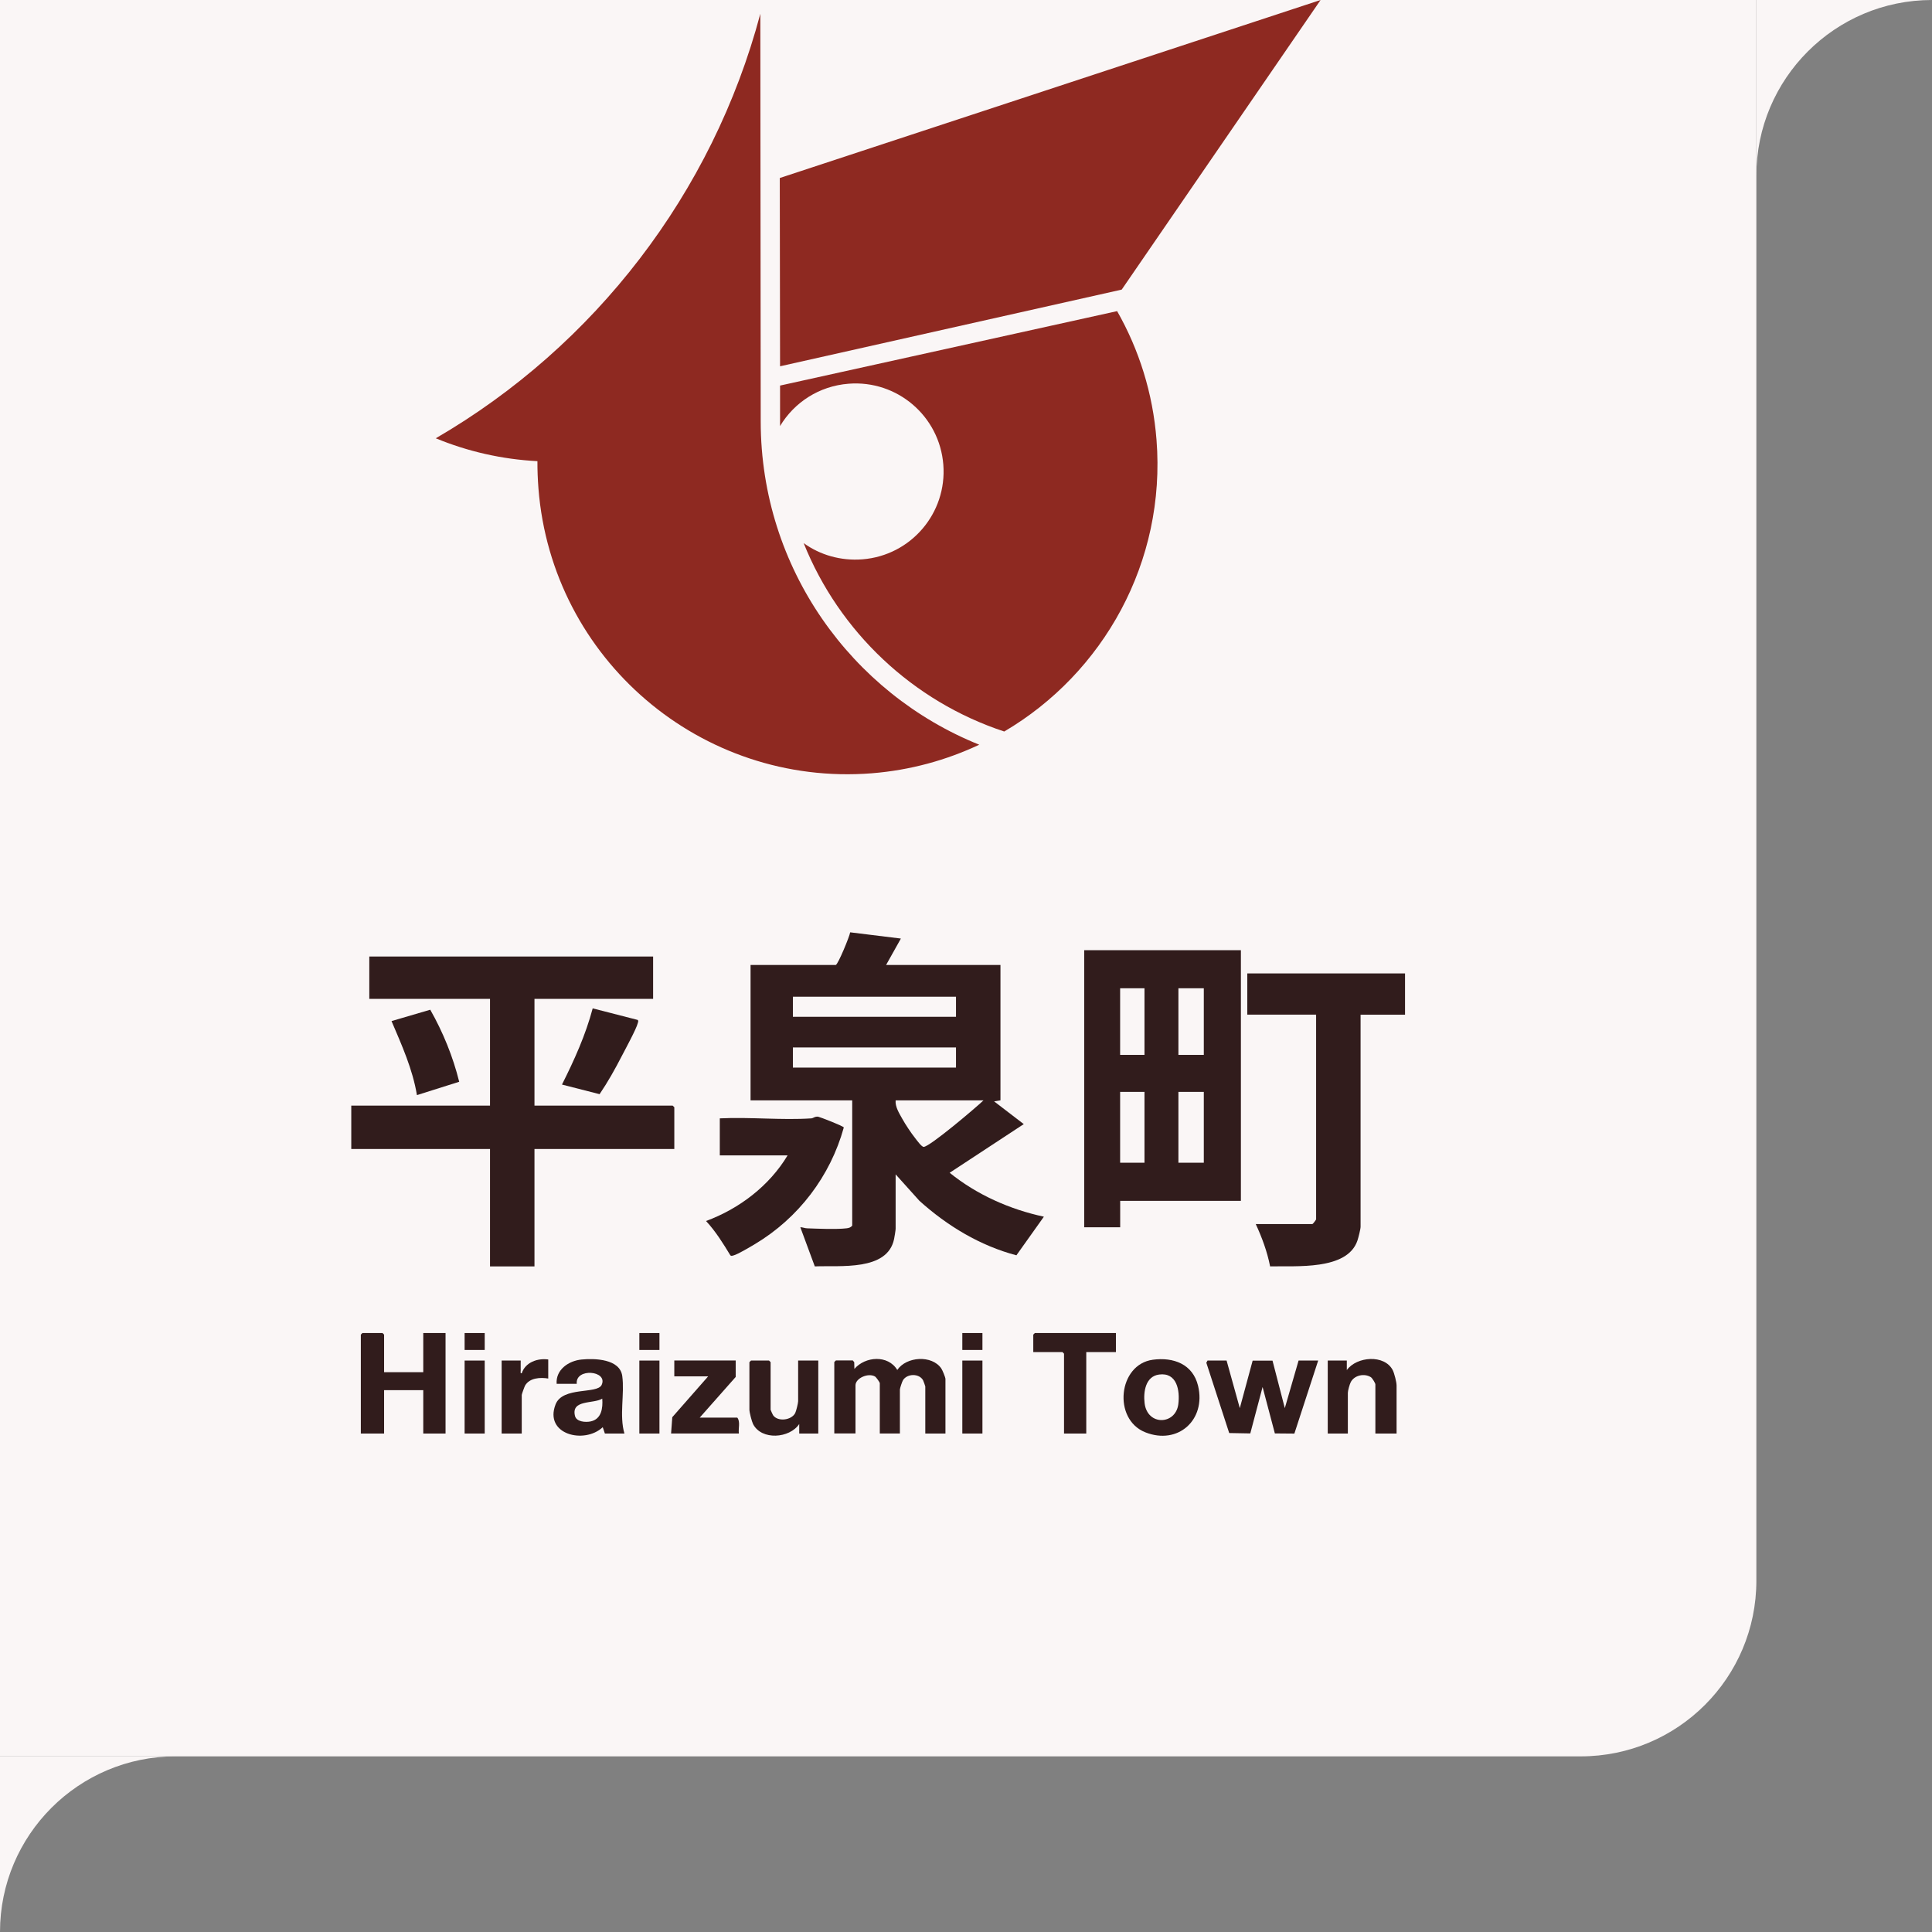 <svg width="176" height="176" viewBox="0 0 176 176" fill="none" xmlns="http://www.w3.org/2000/svg">
<rect x="0" y="0" width="176" height="176" fill="#808080" stroke="none"/>
<path d="M176 0H160V16C160 7.167 167.167 0 176 0Z" fill="#FAF6F6"/>
<path d="M16 160H0V176C0 167.167 7.167 160 16 160Z" fill="#FAF6F6"/>
<path d="M0 0H160V144C160 152.837 152.837 160 144 160H0V0Z" fill="#FAF6F6"/>
<path d="M71.061 33.368L102.185 26.382L120.302 0L71.036 16.216L71.061 33.368Z" fill="#8E2921"/>
<path d="M91.477 66.642C100.503 61.338 106.231 51.202 105.355 40.066C105.022 35.802 103.753 31.831 101.767 28.343L71.061 35.125V38.514C71.066 38.608 71.061 38.722 71.061 38.812C72.35 36.663 74.614 35.165 77.306 34.956C81.724 34.607 85.586 37.906 85.934 42.325C86.282 46.744 82.983 50.605 78.565 50.953C76.589 51.108 74.698 50.555 73.211 49.475C76.455 57.561 83.157 63.896 91.477 66.637V66.642Z" fill="#8E2921"/>
<path d="M69.264 1.254L69.299 38.424C69.319 51.749 77.559 63.159 89.208 67.841C86.213 69.25 82.918 70.165 79.42 70.444C63.871 71.668 50.276 60.054 49.052 44.509C48.988 43.669 48.953 42.837 48.958 42.011C45.709 41.842 42.589 41.121 39.698 39.927C54.188 31.507 64.921 17.59 69.264 1.254Z" fill="#8E2921"/>
<path d="M76.136 87.908C76.35 87.843 77.38 85.34 77.45 84.932L82.068 85.5L80.719 87.908H91.139V100.238L90.562 100.333L93.263 102.403L86.511 106.836C88.989 108.837 91.985 110.17 95.095 110.837L92.592 114.355C89.273 113.479 86.292 111.673 83.76 109.394L81.59 106.981V111.942C81.59 112.061 81.486 112.698 81.451 112.862C80.849 115.823 76.5 115.265 74.226 115.365L72.907 111.797C73.121 111.797 73.31 111.892 73.529 111.897C74.529 111.932 76.156 112.006 77.107 111.897C77.326 111.872 77.49 111.827 77.634 111.653V100.238H68.374V87.908H76.141H76.136ZM87.088 90.799H72.23V92.63H87.088V90.799ZM87.088 95.422H72.23V97.253H87.088V95.422ZM89.596 100.238H81.59C81.535 100.82 81.909 101.403 82.187 101.905C82.496 102.462 82.988 103.199 83.381 103.696C83.526 103.881 83.954 104.478 84.143 104.478C84.69 104.478 88.939 100.87 89.596 100.238Z" fill="#311C1C"/>
<path d="M59.497 87.137V90.993H48.689V100.721H61.278L61.428 100.865V104.672H48.689V115.365H44.639V104.672H32V100.721H44.639V90.993H33.642V87.137H59.497Z" fill="#311C1C"/>
<path d="M113.042 86.56V109.394H102.046V111.802H98.767V86.56H113.047H113.042ZM104.26 90.028H102.041V96.098H104.26V90.028ZM109.664 90.028H107.35V96.098H109.664V90.028ZM104.26 99.467H102.041V105.921H104.26V99.467ZM109.664 99.467H107.35V105.921H109.664V99.467Z" fill="#311C1C"/>
<path d="M127.995 88.679V92.436H123.945V111.753C123.945 111.976 123.745 112.753 123.661 113.006C122.735 115.763 118.008 115.3 115.704 115.365C115.441 114.027 114.968 112.743 114.396 111.509H119.556C119.596 111.509 119.894 111.126 119.894 111.076V92.431H113.625V88.674H128L127.995 88.679Z" fill="#311C1C"/>
<path d="M73.917 101.88C74.081 101.87 74.245 101.681 74.544 101.731C74.703 101.761 76.848 102.587 76.868 102.711C75.638 107.155 72.733 110.961 68.787 113.325C68.379 113.569 67.214 114.265 66.826 114.365C66.722 114.39 66.637 114.434 66.538 114.365C65.871 113.265 65.194 112.175 64.318 111.23C67.344 110.115 70.085 108.025 71.747 105.254H65.572V101.88C68.304 101.746 71.205 102.059 73.917 101.88Z" fill="#311C1C"/>
<path d="M34.99 125.003H38.558V121.436H40.588V130.591H38.558V126.64H34.99V130.591H32.871V121.58L33.015 121.436H34.846L34.99 121.58V125.003Z" fill="#311C1C"/>
<path d="M86.123 130.591H84.292V126.302C84.292 126.267 84.123 125.804 84.088 125.735C83.725 125.098 82.655 125.123 82.267 125.72C82.182 125.849 81.978 126.471 81.978 126.586V130.586H80.147V126.009C80.147 125.924 79.823 125.461 79.704 125.391C79.077 125.038 77.933 125.556 77.933 126.198V130.581H76.002V124.078L76.146 123.934H77.689L77.818 124.093L77.833 124.705C78.823 123.55 80.903 123.406 81.739 124.799C82.575 123.565 84.889 123.421 85.745 124.655C85.854 124.814 86.128 125.476 86.128 125.62V130.581L86.123 130.591Z" fill="#311C1C"/>
<path d="M111.739 123.943L112.943 128.277L114.112 123.953H115.923L117.043 128.277L118.297 123.943H120.083L117.914 130.596L116.137 130.581L115.018 126.352L113.898 130.581L111.977 130.546L109.893 124.142L110.002 123.943H111.739Z" fill="#311C1C"/>
<path d="M56.89 130.591H55.103L54.909 130.014C53.227 131.591 49.55 130.676 50.61 127.939C51.252 126.282 54.417 127.024 54.81 126.158C55.412 124.844 52.391 124.59 52.541 126.063H50.709C50.615 124.769 51.804 123.963 52.978 123.849C54.153 123.734 56.472 123.779 56.686 125.352C56.91 127.004 56.402 128.949 56.885 130.596L56.89 130.591ZM54.864 127.412C54.063 127.909 52.018 127.476 52.377 128.979C52.506 129.531 53.342 129.586 53.809 129.487C54.8 129.278 54.929 128.268 54.864 127.412Z" fill="#311C1C"/>
<path d="M51.197 98.795C52.316 96.571 53.351 94.277 53.993 91.859L58.098 92.914C58.183 93.018 58.123 93.108 58.098 93.212C57.969 93.74 56.959 95.591 56.645 96.198C56.033 97.387 55.372 98.571 54.62 99.676L51.192 98.8L51.197 98.795Z" fill="#311C1C"/>
<path d="M101.657 121.436V123.172H98.956V130.591H96.93V123.316L96.786 123.172H94.129V121.58L94.273 121.436H101.657Z" fill="#311C1C"/>
<path d="M72.713 123.943H74.544V130.591H72.808V129.725C71.927 131.039 69.379 131.233 68.603 129.73C68.484 129.496 68.269 128.656 68.269 128.422V124.088L68.414 123.943H70.056L70.2 124.088V128.422C70.2 128.452 70.399 128.894 70.444 128.949C70.887 129.531 72.096 129.382 72.439 128.73C72.529 128.556 72.708 127.82 72.708 127.65V123.943H72.713Z" fill="#311C1C"/>
<path d="M105.012 123.869C106.897 123.615 108.664 124.262 109.142 126.247C109.883 129.347 107.31 131.666 104.33 130.477C101.349 129.288 101.862 124.292 105.017 123.869H105.012ZM105.589 125.217C104.345 125.382 104.146 126.81 104.27 127.83C104.524 129.905 107.091 129.815 107.34 127.929C107.504 126.67 107.216 124.998 105.589 125.217Z" fill="#311C1C"/>
<path d="M127.224 130.591H125.293V126.113C125.293 126.008 125.014 125.541 124.88 125.456C124.283 125.083 123.387 125.277 123.054 125.899C122.949 126.098 122.785 126.69 122.785 126.884V130.591H120.954V123.943H122.691V124.809C123.596 123.56 126.129 123.366 126.875 124.819C127.02 125.103 127.224 125.909 127.224 126.207V130.591Z" fill="#311C1C"/>
<path d="M37.981 99.76C37.593 97.407 36.597 95.198 35.667 93.018L39.195 91.983C40.359 94.033 41.265 96.257 41.832 98.546L37.986 99.76H37.981Z" fill="#311C1C"/>
<path d="M67.02 123.943V125.436L63.741 129.143H67.165C67.463 129.507 67.244 130.133 67.309 130.586H61.134L61.243 129.103L64.512 125.381H61.427V123.938H67.025L67.02 123.943Z" fill="#311C1C"/>
<path d="M49.943 123.844V125.58C49.217 125.461 48.246 125.511 47.833 126.222C47.774 126.327 47.53 127.009 47.53 127.073V130.591H45.699V123.943H47.435C47.445 124.247 47.42 124.555 47.435 124.859C47.44 124.968 47.371 125.123 47.53 125.098C47.858 124.103 48.963 123.71 49.943 123.844Z" fill="#311C1C"/>
<path d="M44.156 123.943H42.325V130.591H44.156V123.943Z" fill="#311C1C"/>
<path d="M60.074 123.943H58.243V130.591H60.074V123.943Z" fill="#311C1C"/>
<path d="M89.497 123.943H87.665V130.591H89.497V123.943Z" fill="#311C1C"/>
<path d="M44.156 121.436H42.325V122.978H44.156V121.436Z" fill="#311C1C"/>
<path d="M60.074 121.436H58.243V122.978H60.074V121.436Z" fill="#311C1C"/>
<path d="M89.497 121.436H87.665V122.978H89.497V121.436Z" fill="#311C1C"/>
</svg>
